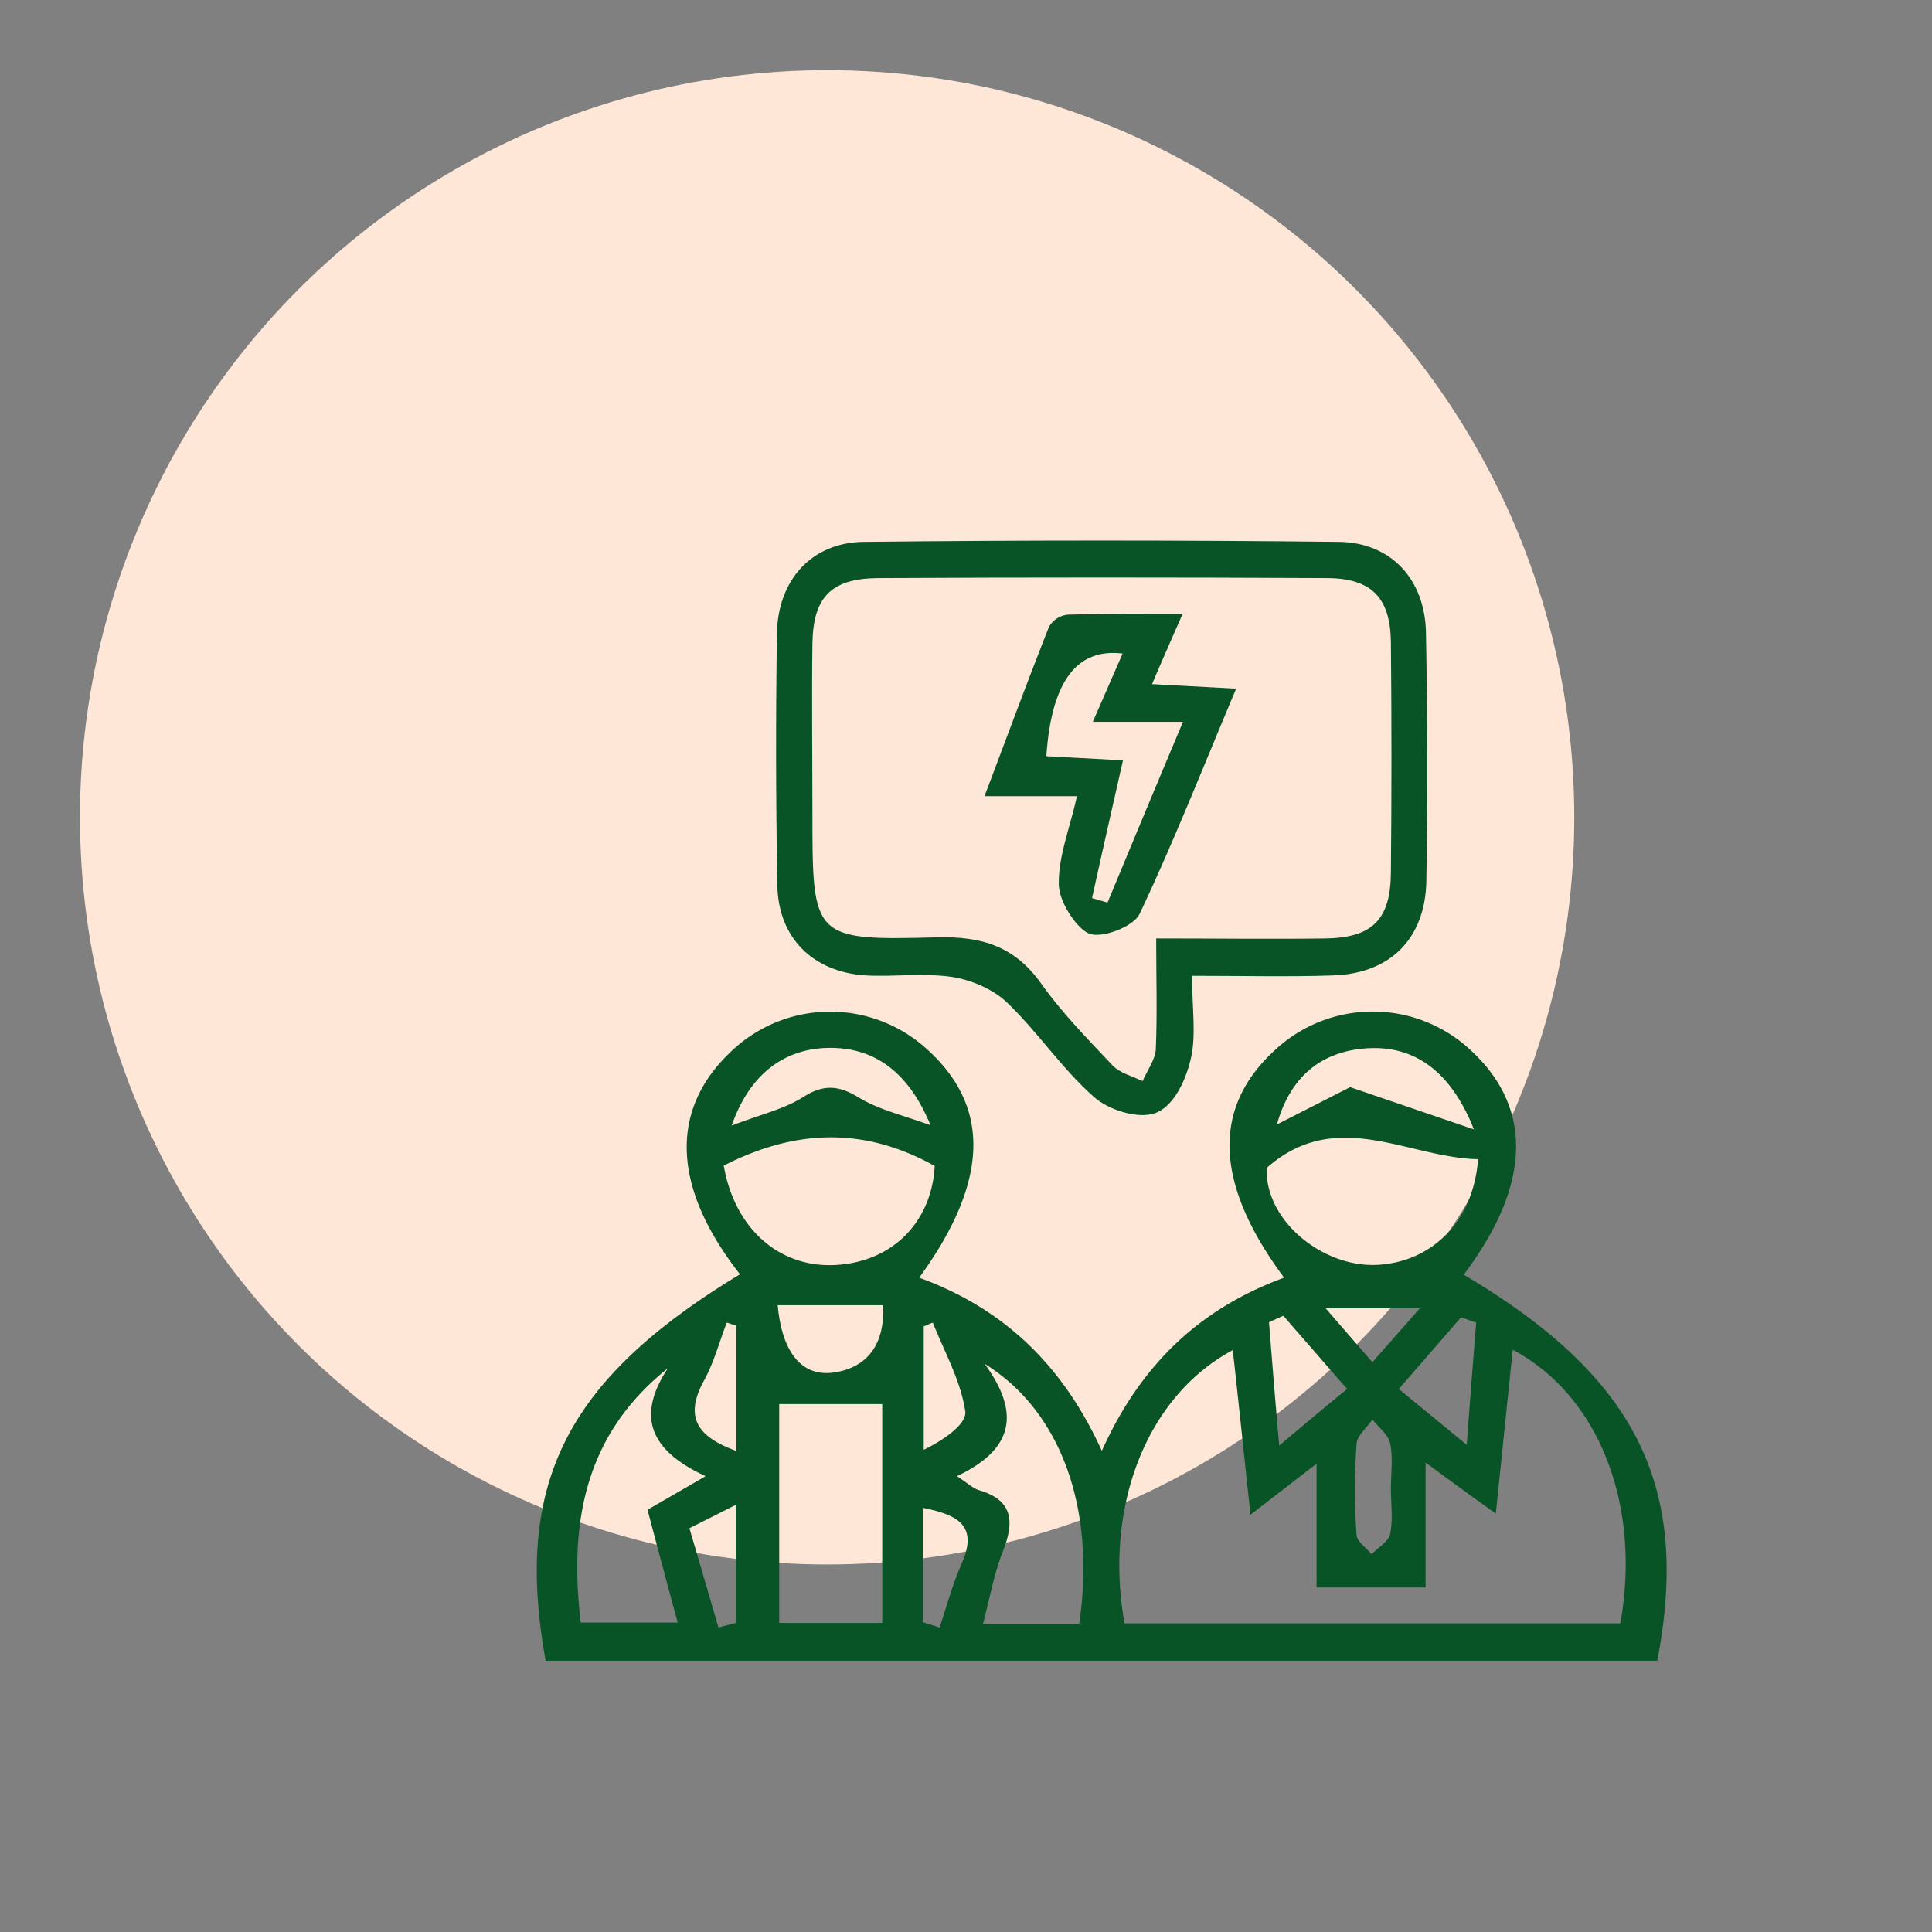 <svg xmlns="http://www.w3.org/2000/svg" id="Layer_1" data-name="Layer 1" viewBox="0 0 512 512"><rect x="0" y="0" width="512" height="512" fill="#808080" stroke="none"/><defs><style>.cls-1{fill:#ffe7d7;}.cls-2{fill:#085426;}</style></defs><circle class="cls-1" cx="219.2" cy="216.6" r="198"></circle><path class="cls-2" d="M144.6,440.1c-8.5-47.1,5.5-74.5,51.5-102.4-18-23-18.8-43.6-2.3-59.1a38,38,0,0,1,51.7-.7c17.1,15.3,16.7,35.1-1.9,60.7,21.9,8,37.8,22.6,48.4,45.9,10.5-23.4,26.5-37.9,48.3-45.9-18.7-25.2-19.2-45.4-1.9-60.8a38,38,0,0,1,50.9.1c17.1,15.4,16.6,36-1.4,59.9,45.6,27,60.2,55.9,51.3,102.3ZM298,430.2H429.4c5.6-31.3-5.6-60.3-28.5-72.5-1.5,14.3-2.9,28.1-4.5,43.4-6.5-4.6-11.5-8.3-18.6-13.5v33.1H348.9V387.9l-17.5,13.5c-1.7-15.5-3.1-29.3-4.7-43.6C303.9,370,292.5,399.2,298,430.2Zm-91.5-58.1v58h27.3v-58ZM247.7,309c-19.3-10.8-37.7-9.4-55.9-.1,2.9,16.8,14.9,27.4,30.2,26.3S247,323.1,247.7,309Zm144-1.8c-18.7-.4-37.5-14-56,2.3-.6,13.8,14.7,26.4,29.2,25.7S390.5,323.7,391.7,307.2ZM286,430.3c4.4-29.8-4.4-56.1-25.1-68.9,10.9,14.8,5.7,23.6-7.3,29.8,2.8,1.8,4.2,3.2,5.8,3.7,8.9,2.6,9.5,8.1,6.5,15.9-2.4,5.9-3.5,12.4-5.4,19.5ZM177,362.6c-22.2,17.7-26.2,41.2-23.1,67.4h25.7c-2.9-10.7-5.5-20.4-8-29.9l15.4-8.9C172.9,384.7,168.2,375.9,177,362.6Zm213.6-63.3c-6.2-15.7-16-22.2-28.1-21.5S342,285.1,338.4,298l19.4-9.9Zm-144-1.1c-5.9-14.3-15-20.6-26.8-20.5s-21.1,6.8-25.9,20.6c7.4-2.9,13.8-4.3,19-7.6s9.2-3.2,14.6.1S238.9,295.4,246.6,298.2Zm-40.5,47.7c1.2,13,6.7,19.1,15.1,17.8s13.4-7.2,12.8-17.8ZM339,383.1c6.9-5.8,12-10.1,18-15l-16.9-19.4-3.8,1.7C337.1,360.5,337.9,370.5,339,383.1Zm52.2-32.6-4-1.4-16.5,19,18,14.8C389.6,370.6,390.4,360.6,391.2,350.5Zm-22.6,44c0-4,.6-8.2-.2-12-.5-2.3-3-4.2-4.7-6.3-1.5,2.2-4.1,4.3-4.2,6.5a176.2,176.2,0,0,0,0,24.1c.1,1.7,2.6,3.4,4,5.1,1.7-1.8,4.5-3.4,4.9-5.4C369.2,402.6,368.6,398.5,368.6,394.5Zm-121.4-44-2.4,1v32.7c5.4-2.6,11.5-6.9,11-10.2C254.6,365.9,250.3,358.3,247.2,350.5Zm-2.6,79.4,4.4,1.4c1.9-5.6,3.4-11.4,5.8-16.8,4.7-10.5-1.4-13.1-10.2-14.9Zm-54.2,1.4,4.6-1.2V398.8L182.7,405C185.4,414.1,187.9,422.7,190.4,431.3Zm4.7-80-2.5-.8c-2,5.2-3.4,10.6-6.1,15.5-5.5,10.1-1,15,8.6,18.5Zm181.2-4.6h-25L363.7,361Z"></path><path class="cls-2" d="M315.9,258.6c0,8.7,1.2,15.8-.4,22.3s-4.9,12.5-9.4,14.1-12.3-.8-16.2-4.3c-8.4-7.4-14.8-17.1-22.9-24.9-3.7-3.6-9.5-6.1-14.7-6.9-7.5-1.1-15.3,0-22.9-.4-14-.9-23.2-10-23.4-24q-.6-33.3-.1-66.8c.3-14,9.2-24,23.1-24.1q63-.7,125.9,0c13.9.2,22.8,10.1,23,24.2q.6,32.8.1,65.7c-.3,15.2-9.5,24.5-24.7,25C341.4,258.9,329.4,258.6,315.9,258.6Zm-9.5-9.9c15.9,0,30.4.2,44.9,0,12.4-.2,17.2-5,17.3-17.4q.3-30.6,0-61.3c-.2-11.6-5.1-16.7-16.8-16.8q-59.6-.3-119.1,0c-12.4.1-17.2,5-17.4,17.3-.2,15,0,29.9,0,44.9,0,33.3,0,33.9,33.1,33,12-.3,20.7,2.5,27.7,12.5,5.5,7.7,12.2,14.5,18.7,21.4,2,2.1,5.3,2.9,8,4.2,1.2-2.8,3.3-5.6,3.5-8.4C306.7,268.7,306.4,259.3,306.4,248.7Z"></path><path class="cls-2" d="M313.4,162.7c-2.9,6.6-5.2,11.8-8.1,18.6l22.3,1.2c-8.7,20.6-16.5,40.5-25.6,59.7-1.6,3.4-10.1,6.6-13.4,5.2s-7.9-8.3-8-12.9c-.2-7.4,2.9-14.9,4.8-23.5H260.9c6.1-16.1,11.4-30.5,17.1-44.9a6.5,6.5,0,0,1,4.9-3.2C292.6,162.6,302.3,162.7,313.4,162.7Zm-15.9,10.5c-12.4-1.5-18.9,7.8-20.2,27.2l20.3,1.1c-2.9,12.8-5.6,24.7-8.2,36.5l4.1,1.2c6.4-15.4,12.8-30.8,20-47.9H289.6Z"></path></svg>